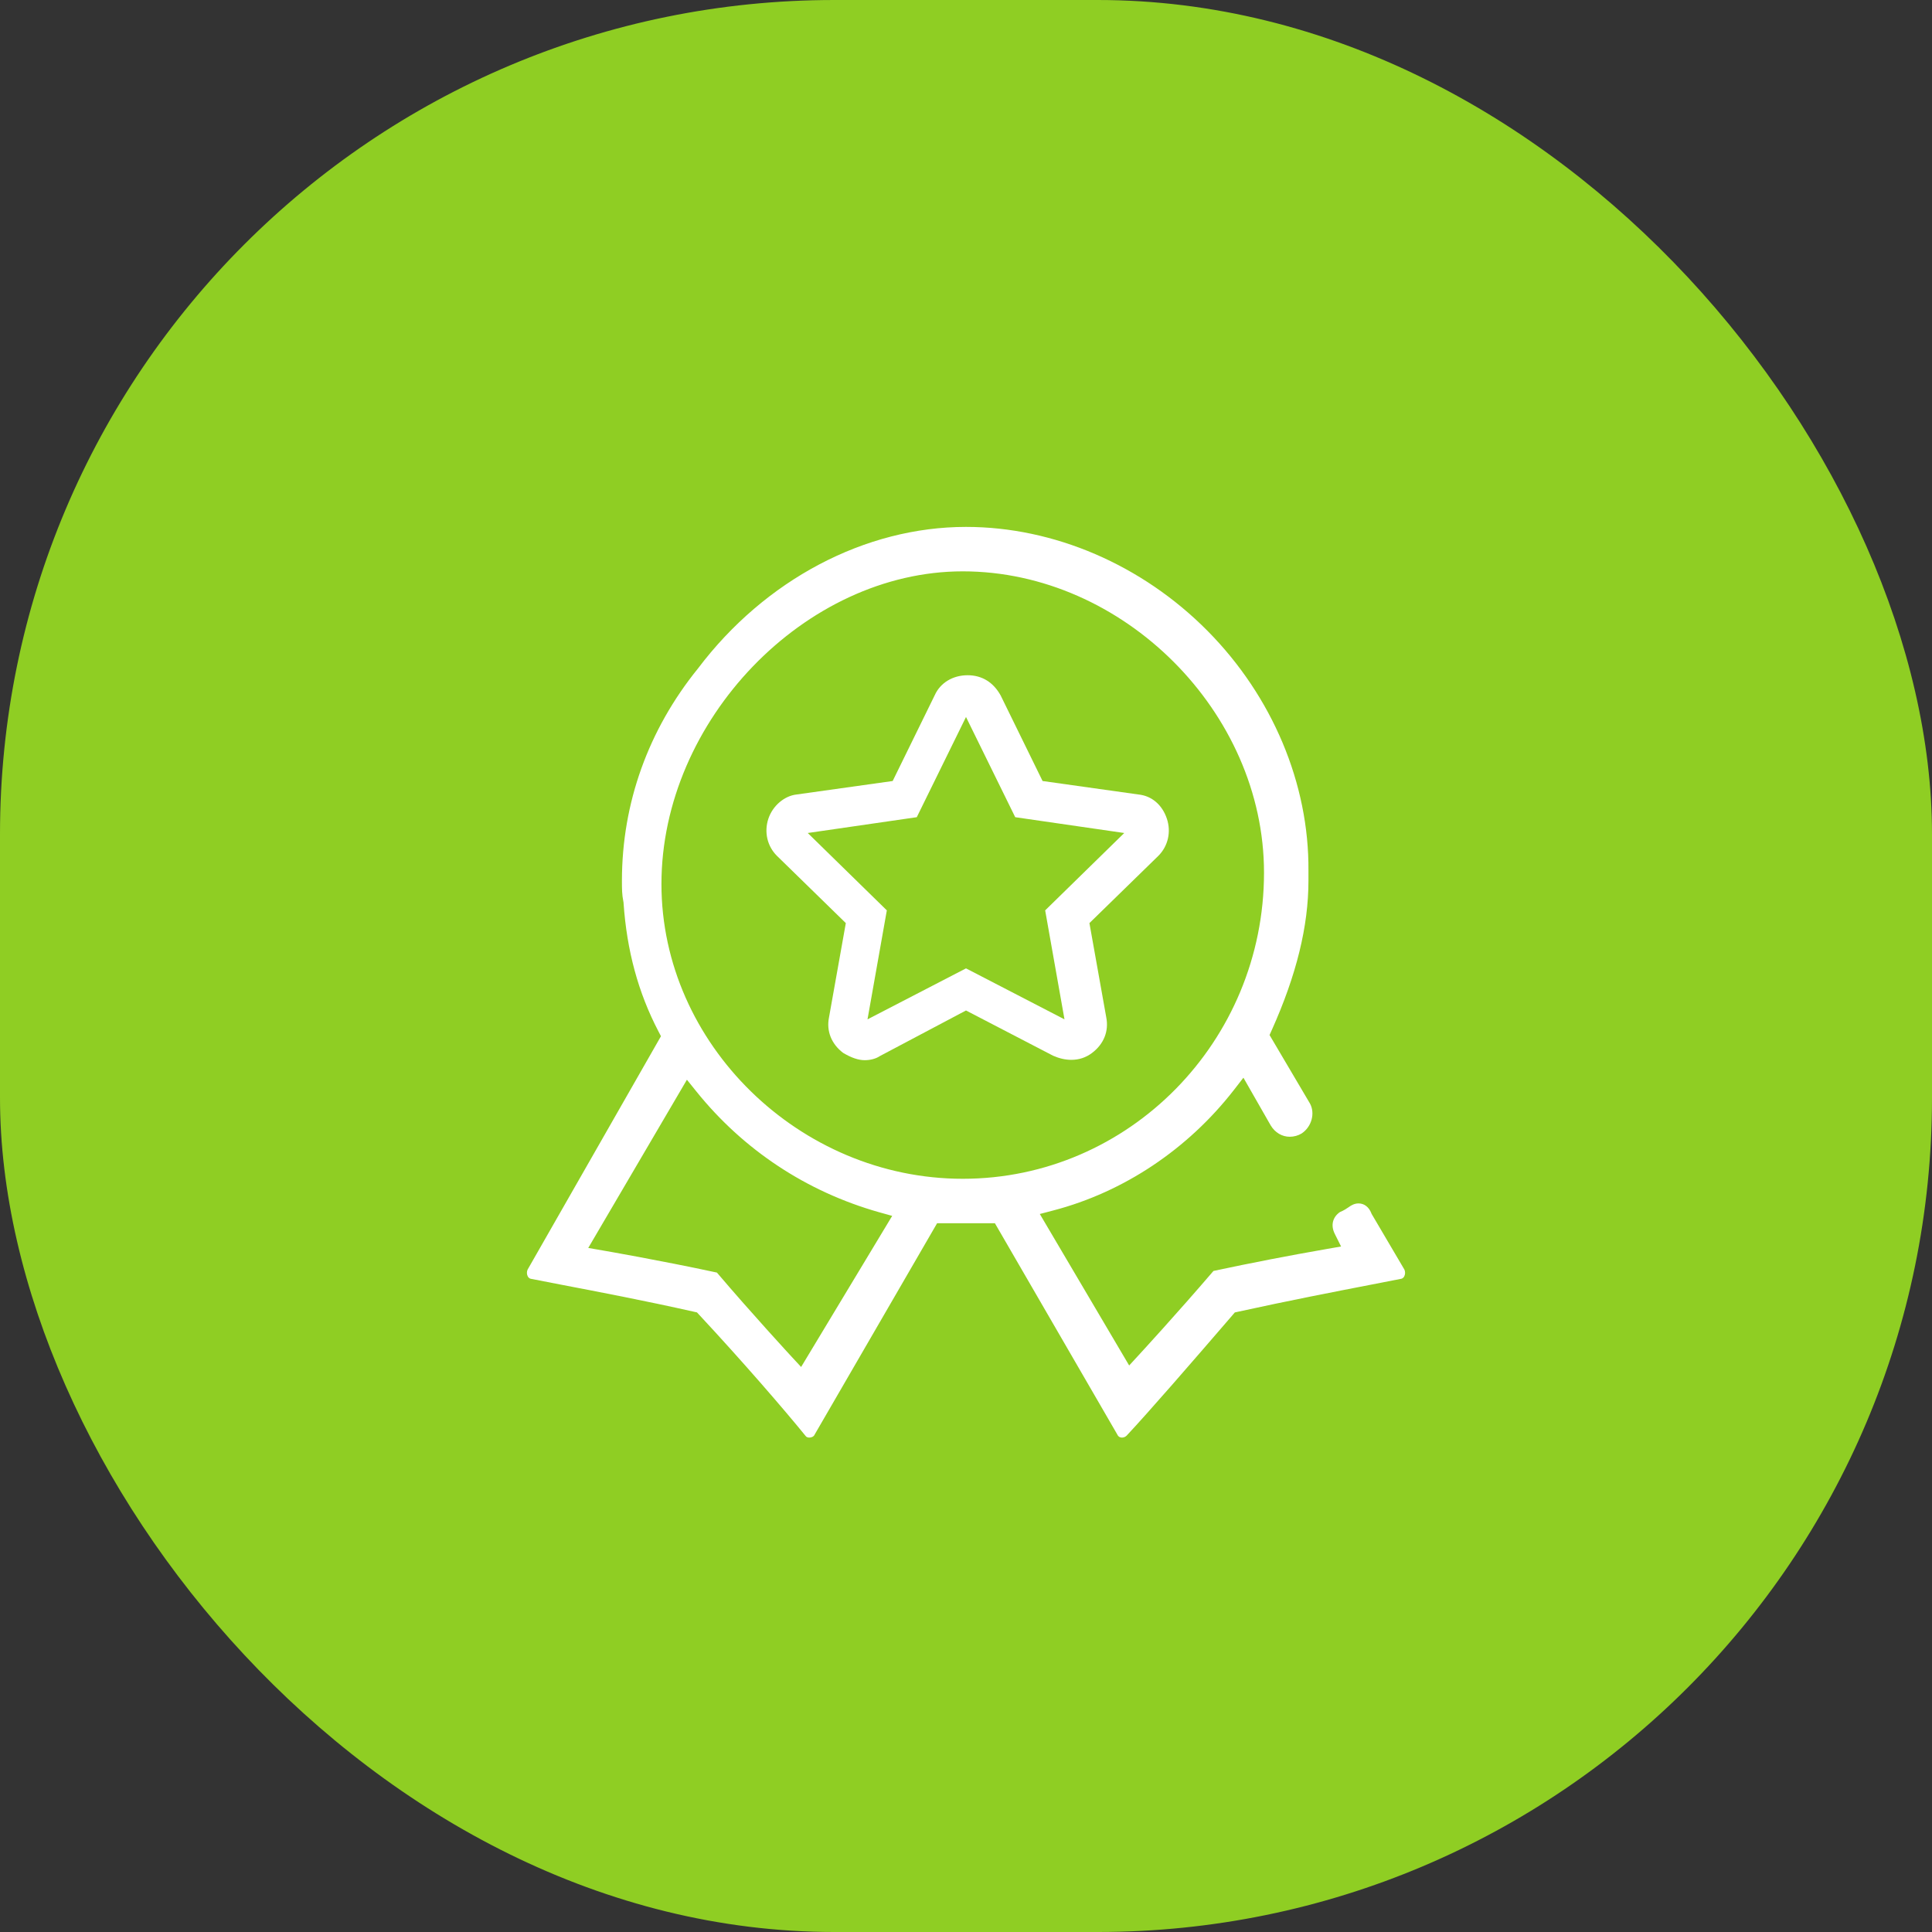 <?xml version="1.0" encoding="UTF-8"?>
<svg width="44px" height="44px" viewBox="0 0 44 44" version="1.1" xmlns="http://www.w3.org/2000/svg" xmlns:xlink="http://www.w3.org/1999/xlink">
    <rect x="0" y="0" width="44" height="44" fill="#333333" stroke="none"/>
    <title>编组 92</title>
    <g id="页面-1" stroke="none" stroke-width="1" fill="none" fill-rule="evenodd">
        <g id="编组-92">
            <rect id="矩形" fill="#8FCE23" x="0" y="0" width="44" height="44" rx="19"></rect>
            <g id="质量-3" transform="translate(12, 12)" fill="#FFFFFF" fill-rule="nonzero">
                <path d="M13.553,20.74 C13.526,20.74 13.477,20.732 13.45,20.678 L13.443,20.665 L10.658,15.858 L9.342,15.858 L6.553,20.671 L6.55,20.678 C6.529,20.721 6.475,20.74 6.432,20.74 C6.398,20.74 6.368,20.729 6.353,20.71 C5.855,20.097 4.911,19.004 3.923,17.943 L3.873,17.889 L3.801,17.873 C2.699,17.625 1.617,17.418 0.827,17.267 C0.549,17.213 0.306,17.167 0.112,17.128 L0.099,17.126 C0.086,17.124 0.046,17.118 0.019,17.067 C-0.005,17.019 -0.006,16.963 0.016,16.914 L3.053,11.599 L2.993,11.484 C2.534,10.603 2.275,9.647 2.201,8.564 L2.2,8.549 L2.197,8.534 C2.164,8.371 2.164,8.24 2.164,8.059 C2.164,6.294 2.763,4.622 3.897,3.223 C5.422,1.203 7.702,0 10,0 C12.004,0 14.008,0.862 15.498,2.365 C16.977,3.857 17.816,5.85 17.799,7.834 L17.799,8.059 C17.799,9.094 17.526,10.206 16.964,11.459 L16.913,11.572 L17.832,13.129 C17.956,13.352 17.873,13.662 17.644,13.814 C17.563,13.863 17.47,13.888 17.375,13.889 C17.197,13.889 17.038,13.794 16.939,13.63 L16.318,12.544 L16.1,12.825 C15.049,14.176 13.588,15.15 11.986,15.568 L11.681,15.648 L13.716,19.098 L13.933,18.862 C13.942,18.853 14.802,17.919 15.636,16.945 C16.496,16.761 17.36,16.594 18.226,16.443 L18.542,16.388 L18.399,16.101 C18.302,15.909 18.348,15.72 18.516,15.604 C18.602,15.57 18.669,15.524 18.719,15.49 C18.739,15.476 18.757,15.463 18.776,15.453 L18.788,15.447 C18.834,15.421 18.887,15.407 18.94,15.407 C19.068,15.407 19.174,15.487 19.23,15.627 L19.236,15.643 L19.985,16.915 C20.006,16.963 20.005,17.022 19.981,17.067 C19.955,17.118 19.914,17.124 19.901,17.126 L19.888,17.128 C19.698,17.166 19.464,17.211 19.196,17.263 C18.412,17.415 17.338,17.623 16.2,17.873 L16.122,17.89 L16.071,17.95 C15.122,19.051 14.173,20.146 13.658,20.696 C13.632,20.722 13.593,20.74 13.553,20.74 L13.553,20.74 Z M4.327,16.982 C5.127,17.923 6.021,18.89 6.03,18.9 L6.245,19.132 L8.319,15.691 L8.018,15.607 C6.371,15.141 4.933,14.191 3.86,12.858 L3.644,12.59 L1.397,16.421 L1.737,16.48 C1.75,16.482 3,16.697 4.327,16.982 Z M9.926,1.012 C6.335,1.012 3.064,4.406 3.064,8.134 C3.064,11.772 6.206,14.846 9.926,14.846 C13.709,14.846 16.787,11.718 16.787,7.873 C16.787,4.218 13.581,1.012 9.926,1.012 Z" id="形状"></path>
                <path d="M7.693,12.145 C7.55,12.145 7.389,12.09 7.202,11.979 C6.935,11.776 6.817,11.482 6.88,11.171 L7.263,9.023 L5.693,7.49 C5.473,7.271 5.399,6.947 5.499,6.646 C5.597,6.352 5.862,6.125 6.143,6.094 L8.33,5.787 L9.288,3.833 C9.414,3.551 9.7,3.378 10.037,3.378 C10.362,3.378 10.622,3.537 10.789,3.838 L11.744,5.787 L13.927,6.094 C14.23,6.124 14.47,6.33 14.575,6.646 C14.676,6.947 14.601,7.271 14.381,7.491 L12.811,9.023 L13.194,11.168 C13.257,11.484 13.138,11.78 12.868,11.982 C12.731,12.085 12.574,12.137 12.399,12.137 C12.263,12.137 12.123,12.105 11.983,12.043 L10,11.013 L8.041,12.05 L8.036,12.053 C7.949,12.111 7.824,12.145 7.693,12.145 Z M12.243,11.215 L11.803,8.733 L13.604,6.971 L11.121,6.611 L10,4.329 L8.879,6.611 L6.396,6.971 L8.197,8.733 L7.757,11.215 L10,10.054 L12.243,11.215 Z" id="形状"></path>
            </g>
        </g>
    </g>
</svg>